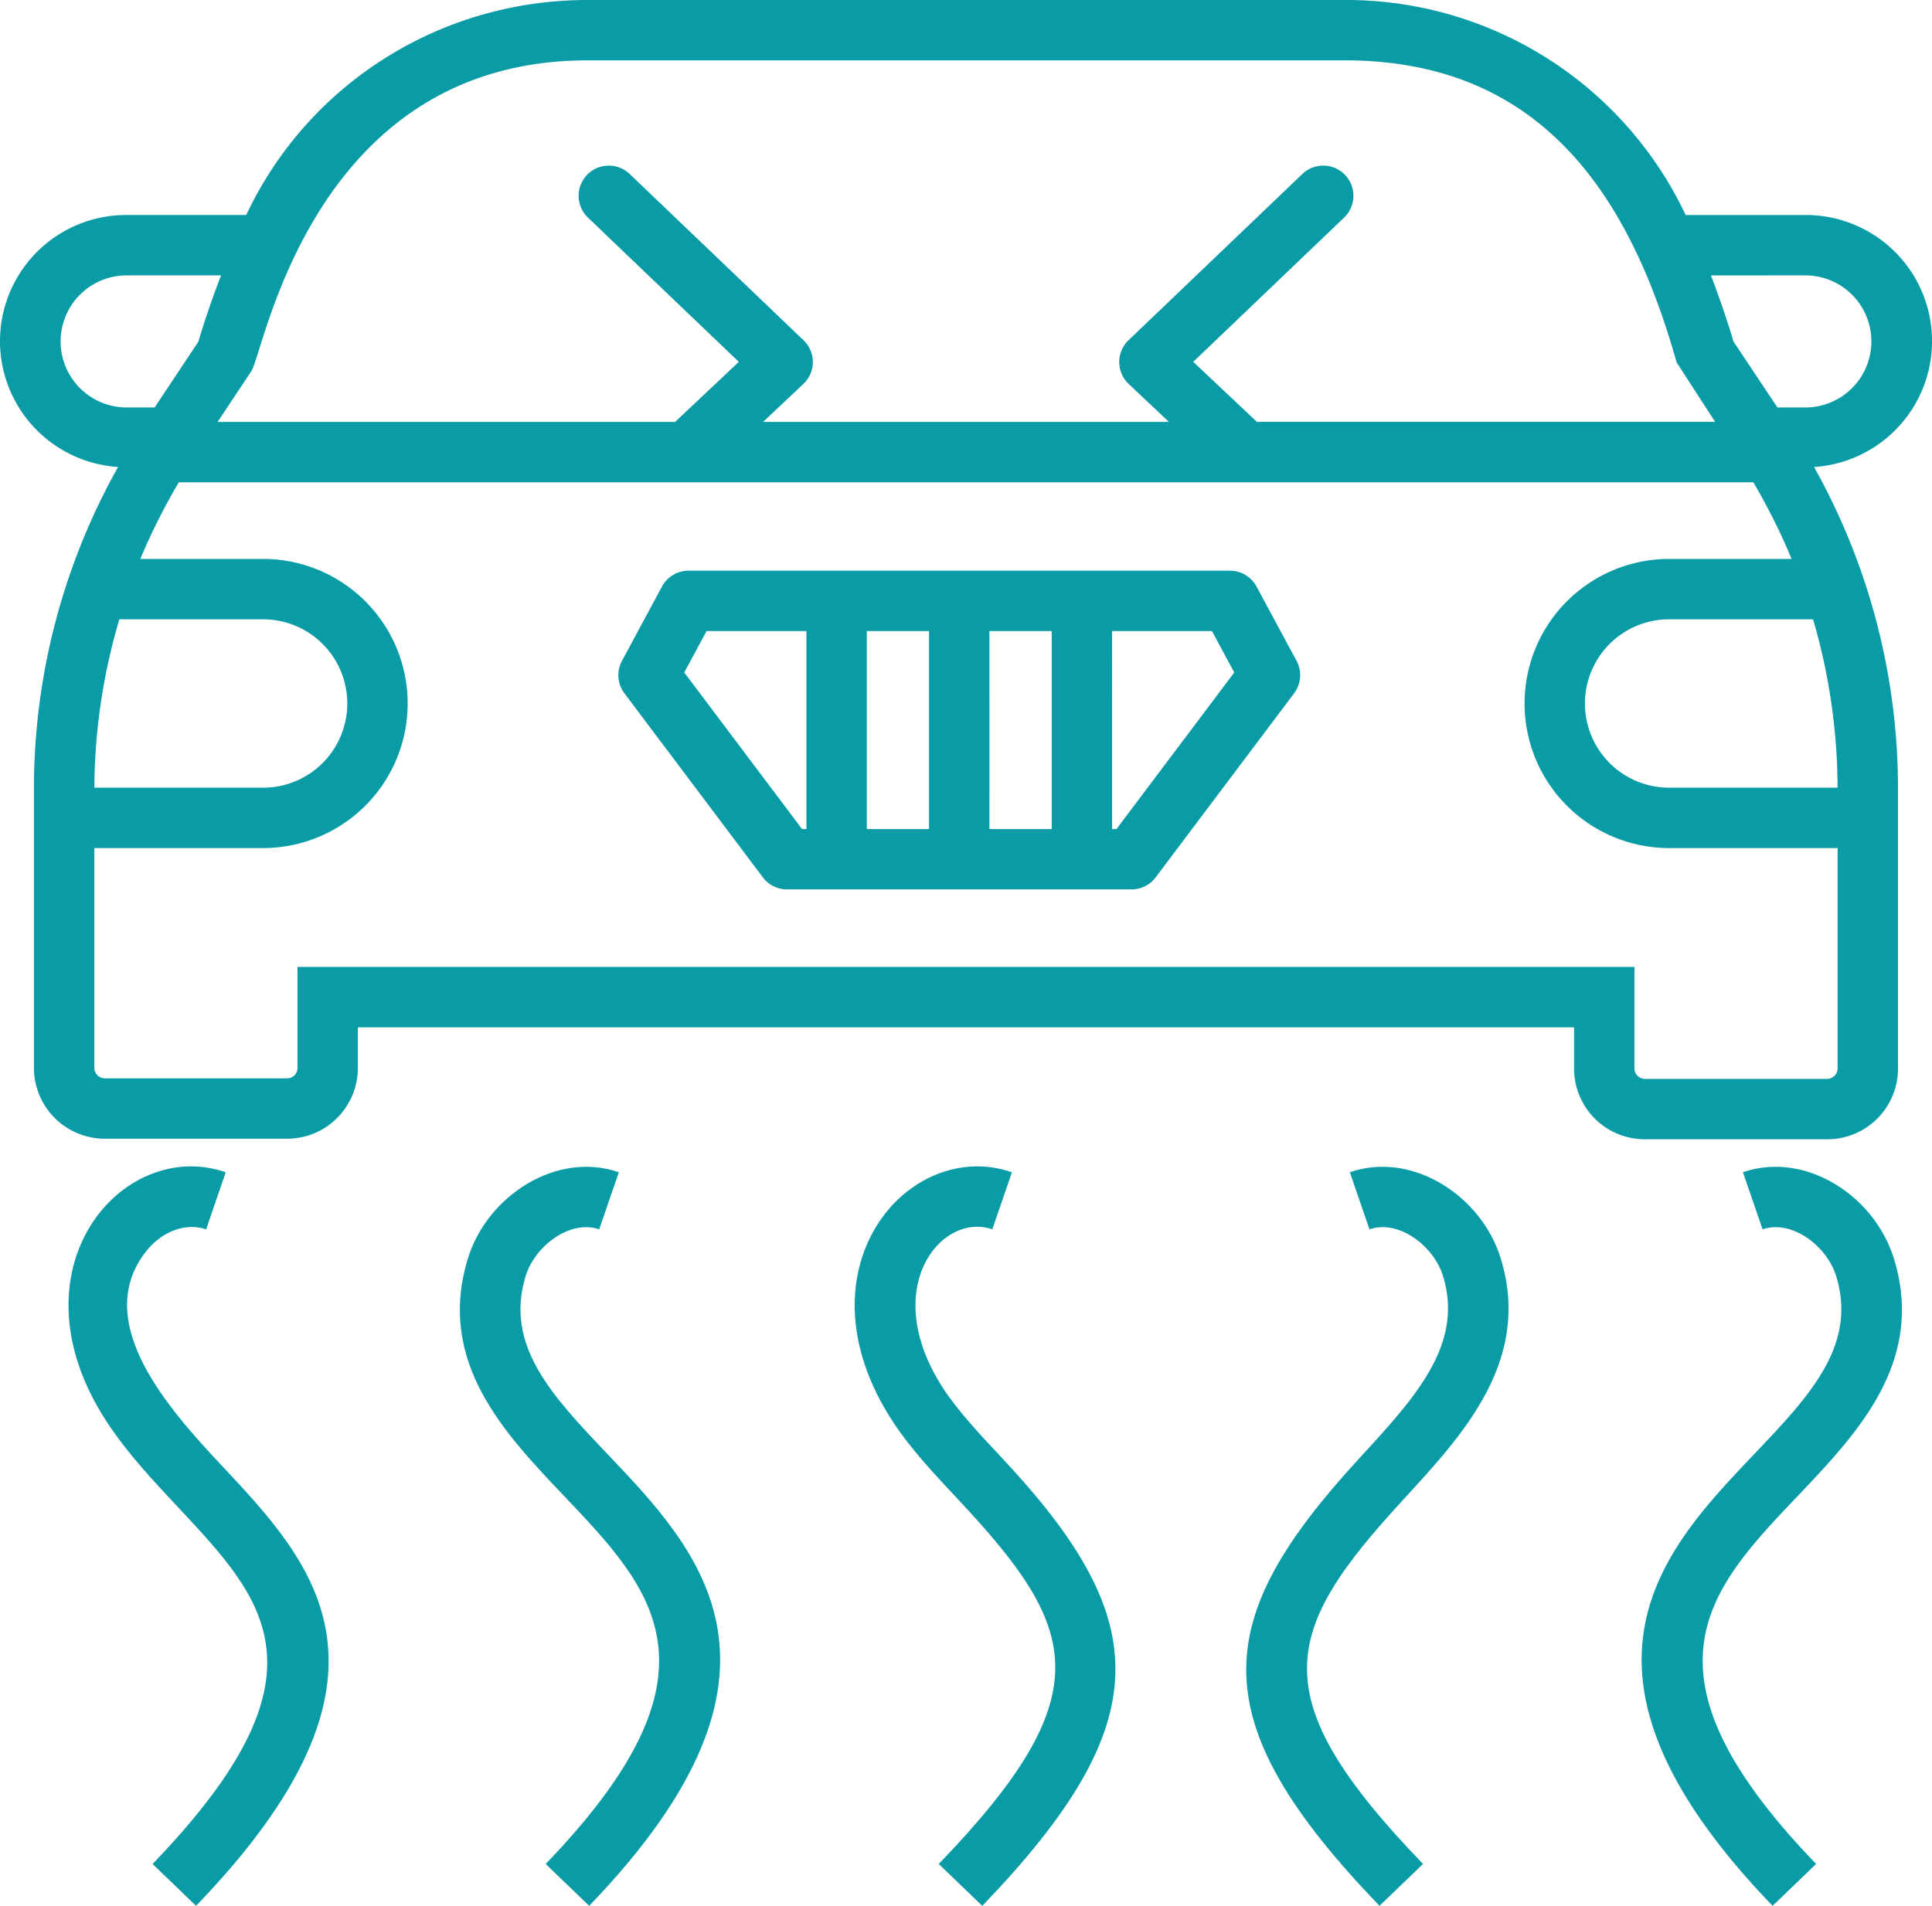 <svg xmlns="http://www.w3.org/2000/svg" width="668.662" height="659.786" viewBox="0 0 668.662 659.786">
  <g id="noun-2611537" transform="translate(-15.667 -20.111)">
    <path id="Path_11464" data-name="Path 11464" d="M56.531,181.78A227.465,227.465,0,0,0,27.414,293.33v96.535a24.53,24.53,0,0,0,24.547,24.453h63.1a24.48,24.48,0,0,0,24.453-24.453V375.771c576.12-.008,378.33-.008,420.94-.012v14.316A24.476,24.476,0,0,0,584.9,414.52h63.219a24.476,24.476,0,0,0,24.445-24.445l0-86.824v-9.922a228.164,228.164,0,0,0-29.051-111.55,43.661,43.661,0,0,0-2.872-87.23H599.082a129.923,129.923,0,0,0-118.03-74.438H219.022c-51.066,0-96.762,29.055-118.14,74.434l-41.52,0a43.66,43.66,0,0,0-2.836,87.23Zm.453,52.723h49.727a29.148,29.148,0,0,1,0,58.3H48.328a207.862,207.862,0,0,1,8.656-58.3Zm591.13,159.12H584.9a3.7,3.7,0,0,1-3.551-3.551V354.861H570.9c-39.93,0,156.37,0-452.28-.012v35.012a3.563,3.563,0,0,1-3.555,3.555l-63.1,0a3.653,3.653,0,0,1-3.652-3.555V313.7h58.4a50.047,50.047,0,1,0,0-100.094H64.236a213.758,213.758,0,0,1,13.328-26.531l544.93,0a213.676,213.676,0,0,1,13.242,26.531H593.365a50.047,50.047,0,0,0,0,100.094h58.3v76.375a3.7,3.7,0,0,1-3.551,3.547Zm3.531-100.82H593.364a29.148,29.148,0,1,1,0-58.3h49.8a208.978,208.978,0,0,1,8.477,58.3Zm-11.012-177.36a22.866,22.866,0,0,1,0,45.731h-9.8c-.7-1.051-16.215-24.332-15.227-22.852-2.019-7-5.231-16.164-7.777-22.875ZM219.023,41h262.03c67.008,0,98.25,45.285,114.88,104.54l.016.023s0,.012,0,.016l13.324,20.59-158.58,0-22.051-20.793L480.771,95.53a10.449,10.449,0,1,0-14.445-15.1L406.252,137.89a10.447,10.447,0,0,0,.063,15.152l13.934,13.137H279.768l13.938-13.137a10.451,10.451,0,0,0,.059-15.152L233.691,80.429a10.449,10.449,0,1,0-14.445,15.1l52.125,49.855-22.059,20.793H90.982c.7-1.055,12.48-18.793,11.73-17.668,4.68-7.766,21.414-107.5,116.32-107.5ZM59.363,115.443H92.172c-.012.027-.02.051-.031.082-3.152,8.246-5.8,15.934-7.793,22.828-.7,1.055-16.145,24.3-15.16,22.82H59.364a22.866,22.866,0,0,1,0-45.731Z" fill="#099ca6"/>
    <path id="Path_11465" data-name="Path 11465" d="M450.56,223.18a10.46,10.46,0,0,0-9.2-5.5H253.967a10.446,10.446,0,0,0-9.2,5.5l-13.84,25.723a10.438,10.438,0,0,0,.848,11.227l47.914,63.711a10.456,10.456,0,0,0,8.352,4.168h119.25a10.449,10.449,0,0,0,8.348-4.168l47.914-63.711a10.443,10.443,0,0,0,.855-11.234Zm-92.453,15.4h21.555l0,68.535H358.1Zm-20.9,68.535H315.662V238.578h21.547Zm-84.719-54.2,7.719-14.336h34.559v68.539h-1.516Zm149.59,54.2h-1.52V238.578h34.559l7.723,14.34Z" fill="#099ca6"/>
    <path id="Path_11466" data-name="Path 11466" d="M87.008,445.69l6.785-19.762c-35.867-12.34-75.695,33.664-41.172,86.41,7.039,10.754,15.988,20.3,24.641,29.539,30.363,32.391,54.34,57.973-8.789,123.52l15.051,14.5c76.906-79.852,40.82-118.35,8.988-152.31C74.4,508.251,47.047,477.974,66.133,453.431c5.465-7.043,13.852-10.164,20.875-7.742Z" fill="#099ca6"/>
    <path id="Path_11467" data-name="Path 11467" d="M223.05,445.69l6.8-19.762c-21.777-7.469-45.652,8.336-52.242,29.832-10.941,35.734,12.52,60.41,33.227,82.184,31.039,32.645,57.844,60.84-6.309,127.45l15.051,14.5c78.027-81.016,38.312-122.79,6.4-156.34-19.188-20.18-35.758-37.609-28.391-61.668,3.184-10.418,15.371-19.672,25.465-16.191Z" fill="#099ca6"/>
    <path id="Path_11468" data-name="Path 11468" d="M359.11,445.69l6.785-19.762c-35.871-12.336-75.7,33.656-41.172,86.41,6.055,9.254,14.02,17.758,22.453,26.758,41.844,44.656,50.254,67.266-6.6,126.3l15.051,14.5c61.648-64.039,58.934-99.449,6.8-155.08-7.8-8.32-15.156-16.184-20.219-23.91-22.637-34.59-.906-61.352,16.9-55.215Z" fill="#099ca6"/>
    <path id="Path_11469" data-name="Path 11469" d="M629.16,679.89l15.059-14.5c-64.156-66.609-37.352-94.8-6.3-127.45,20.7-21.773,44.156-46.449,33.219-82.188A46.689,46.689,0,0,0,648,428.479c-9.488-4.836-19.836-5.73-29.109-2.555l6.8,19.762c10.121-3.469,22.277,5.77,25.465,16.191,7.367,24.059-9.2,41.484-28.4,61.668-31.906,33.562-71.613,75.328,6.4,156.34Z" fill="#099ca6"/>
    <path id="Path_11470" data-name="Path 11470" d="M493.11,679.89l15.059-14.5c-56.117-58.219-48.734-80.59-6.641-126.33,20.773-22.574,44.312-48.156,33.547-83.3-6.617-21.621-30.6-37.3-52.238-29.84l6.8,19.762c10.07-3.492,22.258,5.715,25.465,16.191,7.254,23.7-9.52,41.922-28.945,63.035-51.418,55.891-55.336,90.27,6.957,154.98Z" fill="#099ca6"/>
  </g>
</svg>
